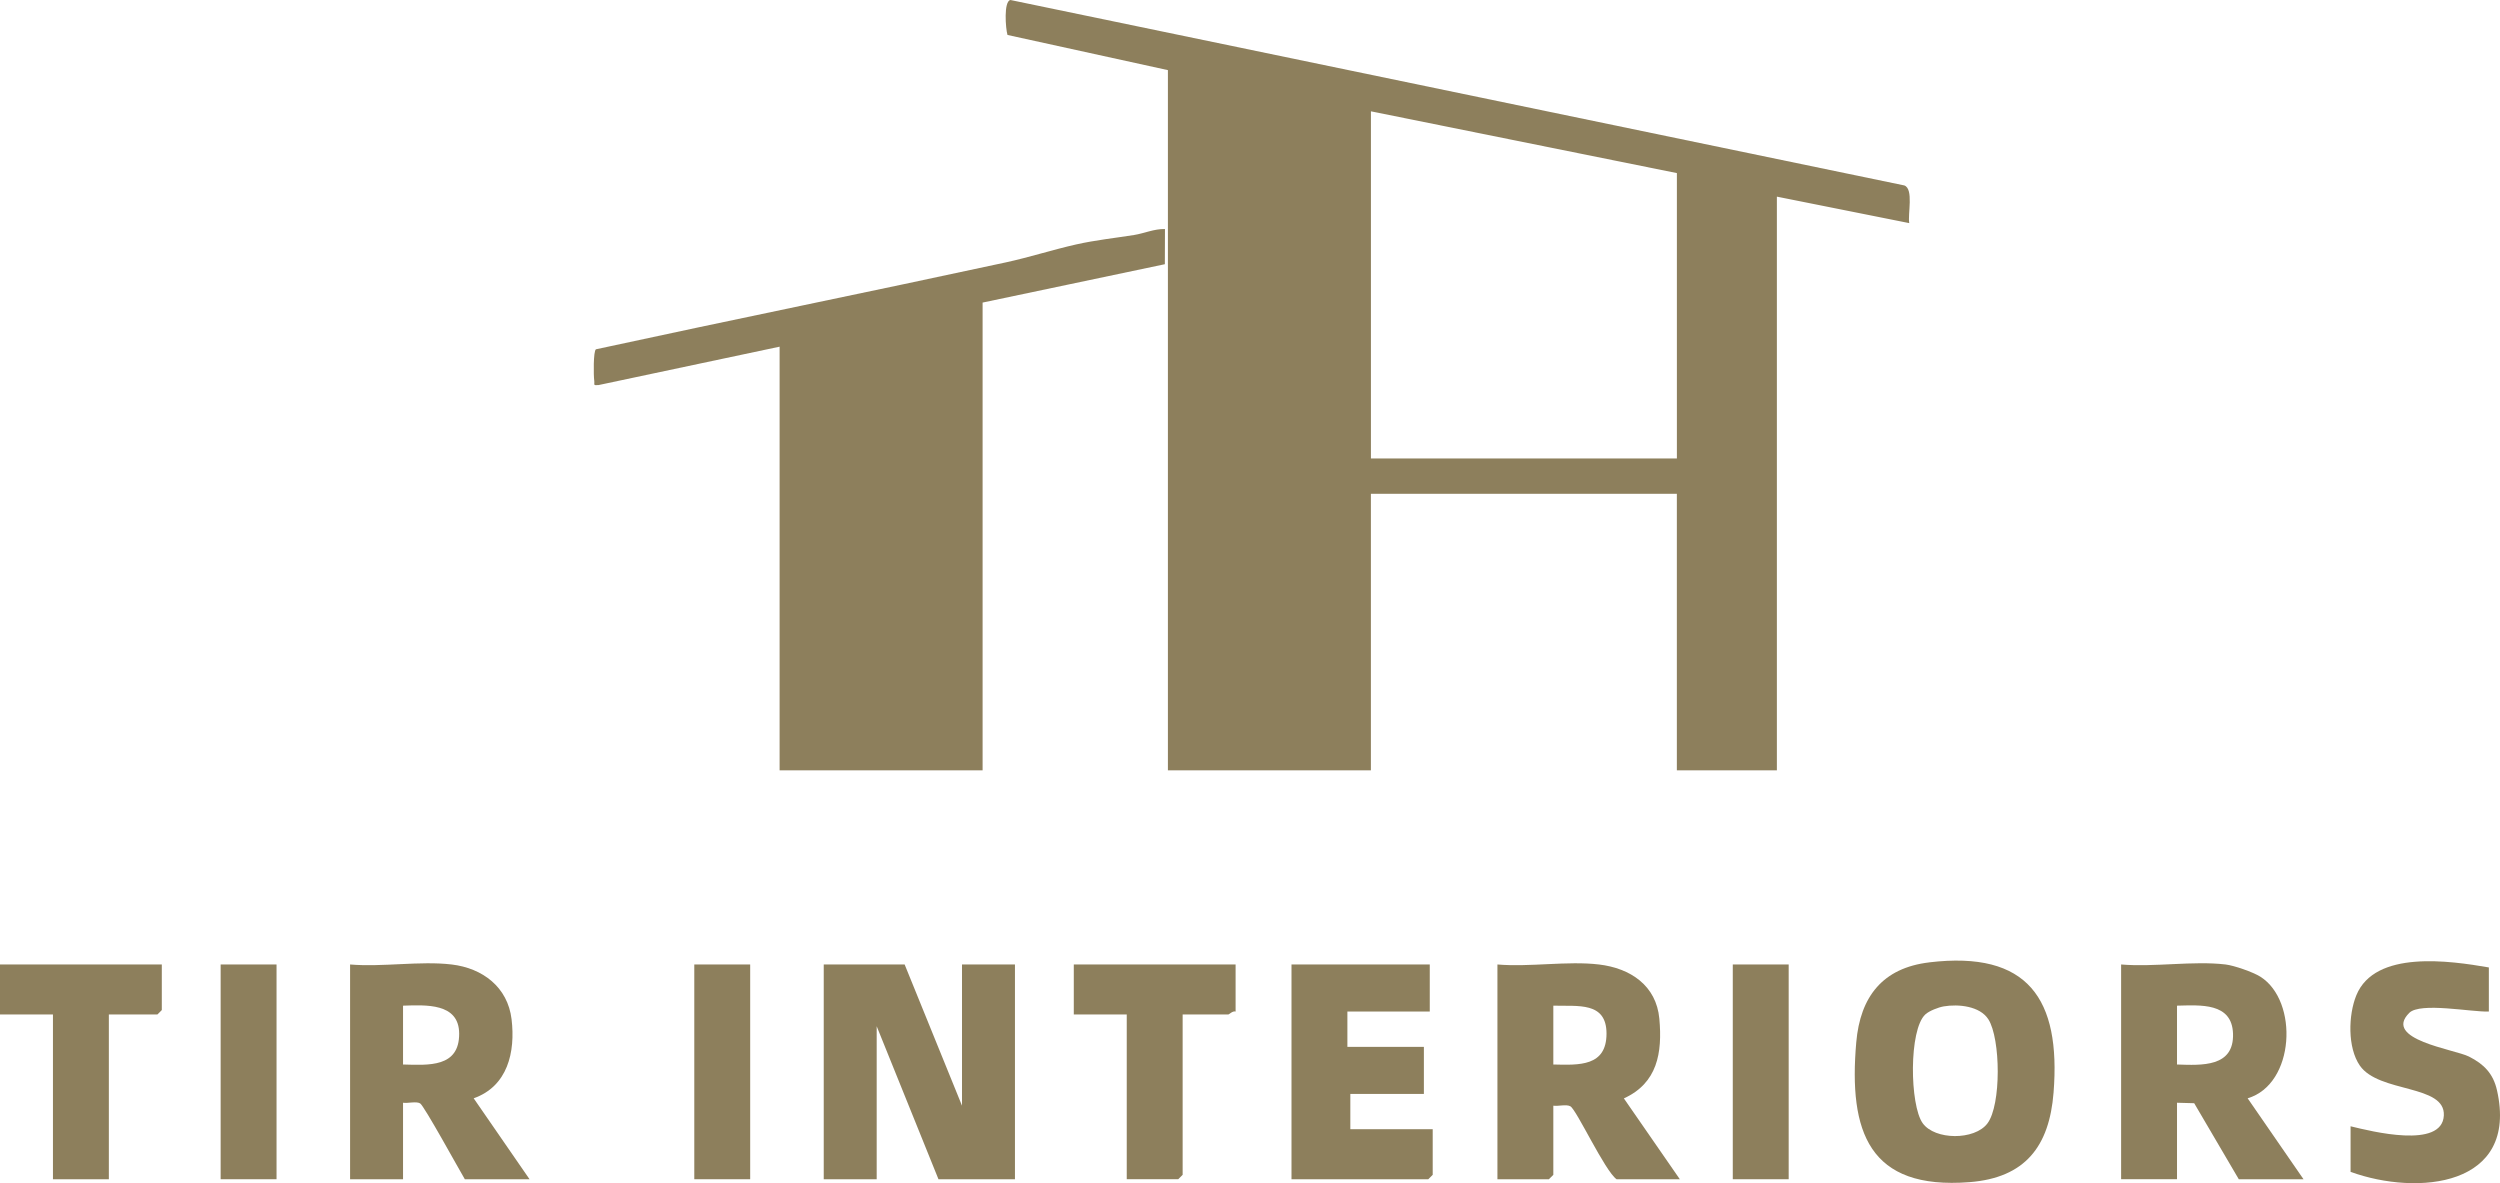 <?xml version="1.0" encoding="UTF-8"?>
<svg id="Layer_1" xmlns="http://www.w3.org/2000/svg" version="1.1" viewBox="0 0 849.79 402.18">
  <!-- Generator: Adobe Illustrator 30.0.0, SVG Export Plug-In . SVG Version: 2.1.1 Build 123)  -->
  <defs>
    <style>
      .st0 {
        fill: #8d7f5c;
      }

      .st1 {
        fill: #fefefe;
      }
    </style>
  </defs>
  <g>
    <path class="st0" d="M397,23.84l-54.54-11.96c-.65-2.18-1.33-11.48,1.01-11.88l303.84,63.03c3.25,1.21,1.1,9.81,1.68,12.81l-45-9v195h-34v-94h-104v94h-69V23.84ZM570,58.84l-104-21v118h104V58.84Z"/>
    <path class="st0" d="M265,117.84l-61.5,13.04c-2.08.2-1.31-.14-1.51-1.5-.24-1.65-.34-10.02.58-10.65,46.37-10.06,92.89-19.5,139.28-29.53,7.93-1.72,15.86-4.28,23.9-6.1,6.53-1.48,13.6-2.24,19.69-3.21,3.56-.57,6.88-2.13,10.55-2.04l-.04,11.96-61.95,13.04v159h-69V117.84Z"/>
    <path class="st0" d="M153.5,327.84c10.58,1.25,19.08,7.72,20.39,18.61,1.35,11.22-1.35,22.81-12.88,26.88l18.99,27.51h-22c-1.96-3.28-13.85-25.02-15.2-25.79s-4.12.04-5.8-.21v26h-18v-73c10.92.94,23.83-1.27,34.5,0ZM137,361.84c8.71.23,19.14,1.05,19.08-10.51-.05-10.48-11.34-9.72-19.08-9.49v20Z"/>
    <path class="st0" d="M846,328.84v15c-5.78.24-23.31-3.27-27.05.45-9.13,9.08,15.33,12.37,20.26,14.84,5.11,2.57,8.27,5.79,9.55,11.45,7.44,32.83-27.02,36-49.76,27.76v-15.5c7.07,1.72,31.1,7.79,31.7-3.65.56-10.67-22.07-7.59-28.56-16.99-4.22-6.11-3.91-17.23-1.18-23.89,6.34-15.48,31.86-11.74,45.04-9.46Z"/>
    <polygon class="st0" points="55 327.84 55 343.34 53.5 344.84 37 344.84 37 400.84 18 400.84 18 344.84 0 344.84 0 327.84 55 327.84"/>
  </g>
  <g>
    <polygon class="st0" points="307.5 327.84 327 375.84 327 327.84 345 327.84 345 400.84 319 400.84 298 348.84 298 400.84 280 400.84 280 327.84 307.5 327.84"/>
    <path class="st0" d="M655.78,327.12c33.61-4.02,44.77,12.44,42.26,44.26-1.45,18.35-9.67,28.96-28.55,30.45-34.27,2.7-41.16-17.11-38.52-47.52,1.35-15.55,8.97-25.29,24.82-27.18ZM660.74,342.08c-1.8.3-4.93,1.5-6.27,2.72-5.67,5.18-5.32,30.85-.92,36.99,4.13,5.77,17.61,5.88,22,.09,4.74-6.24,4.52-28.84.32-35.41-2.89-4.52-10.21-5.22-15.13-4.39Z"/>
    <path class="st0" d="M756.5,327.84c2.87.34,9.3,2.56,11.84,4.16,13.06,8.26,11.77,36.56-4.33,41.33l18.99,27.51h-22l-15.16-25.84-5.84-.16v26h-19v-73c11.24.96,24.52-1.3,35.5,0ZM740,361.84c8.43.29,19.4.93,19.04-10.46-.33-10.66-11.07-9.71-19.04-9.54v20Z"/>
    <path class="st0" d="M543.5,327.84c10.7,1.27,19.51,7.14,20.54,18.46,1.05,11.58-.64,21.86-12.06,27.06l19.02,27.48h-21.5c-3.96-2.78-13.58-23.58-15.7-24.79-1.36-.77-4.12.04-5.8-.21v23.5l-1.5,1.5h-17.5v-73c10.92.94,23.83-1.27,34.5,0ZM528,361.84c8.79.21,18.07.7,18.08-10.5,0-10.94-9.75-9.25-18.08-9.5v20Z"/>
    <polygon class="st0" points="486 327.84 486 343.84 458 343.84 458 355.84 484 355.84 484 371.84 459 371.84 459 383.84 487 383.84 487 399.34 485.5 400.84 439 400.84 439 327.84 486 327.84"/>
    <path class="st0" d="M420,327.84v16c-.98-.32-2.17,1-2.5,1h-15.5v54.5l-1.5,1.5h-17.5v-56h-18v-17h55Z"/>
    <rect class="st0" x="75" y="327.84" width="19" height="73"/>
    <rect class="st0" x="236" y="327.84" width="19" height="73"/>
    <rect class="st0" x="589" y="327.84" width="19" height="73"/>
    <line class="st1" x1="740" y1="361.84" x2="740" y2="341.84"/>
  </g>
</svg>